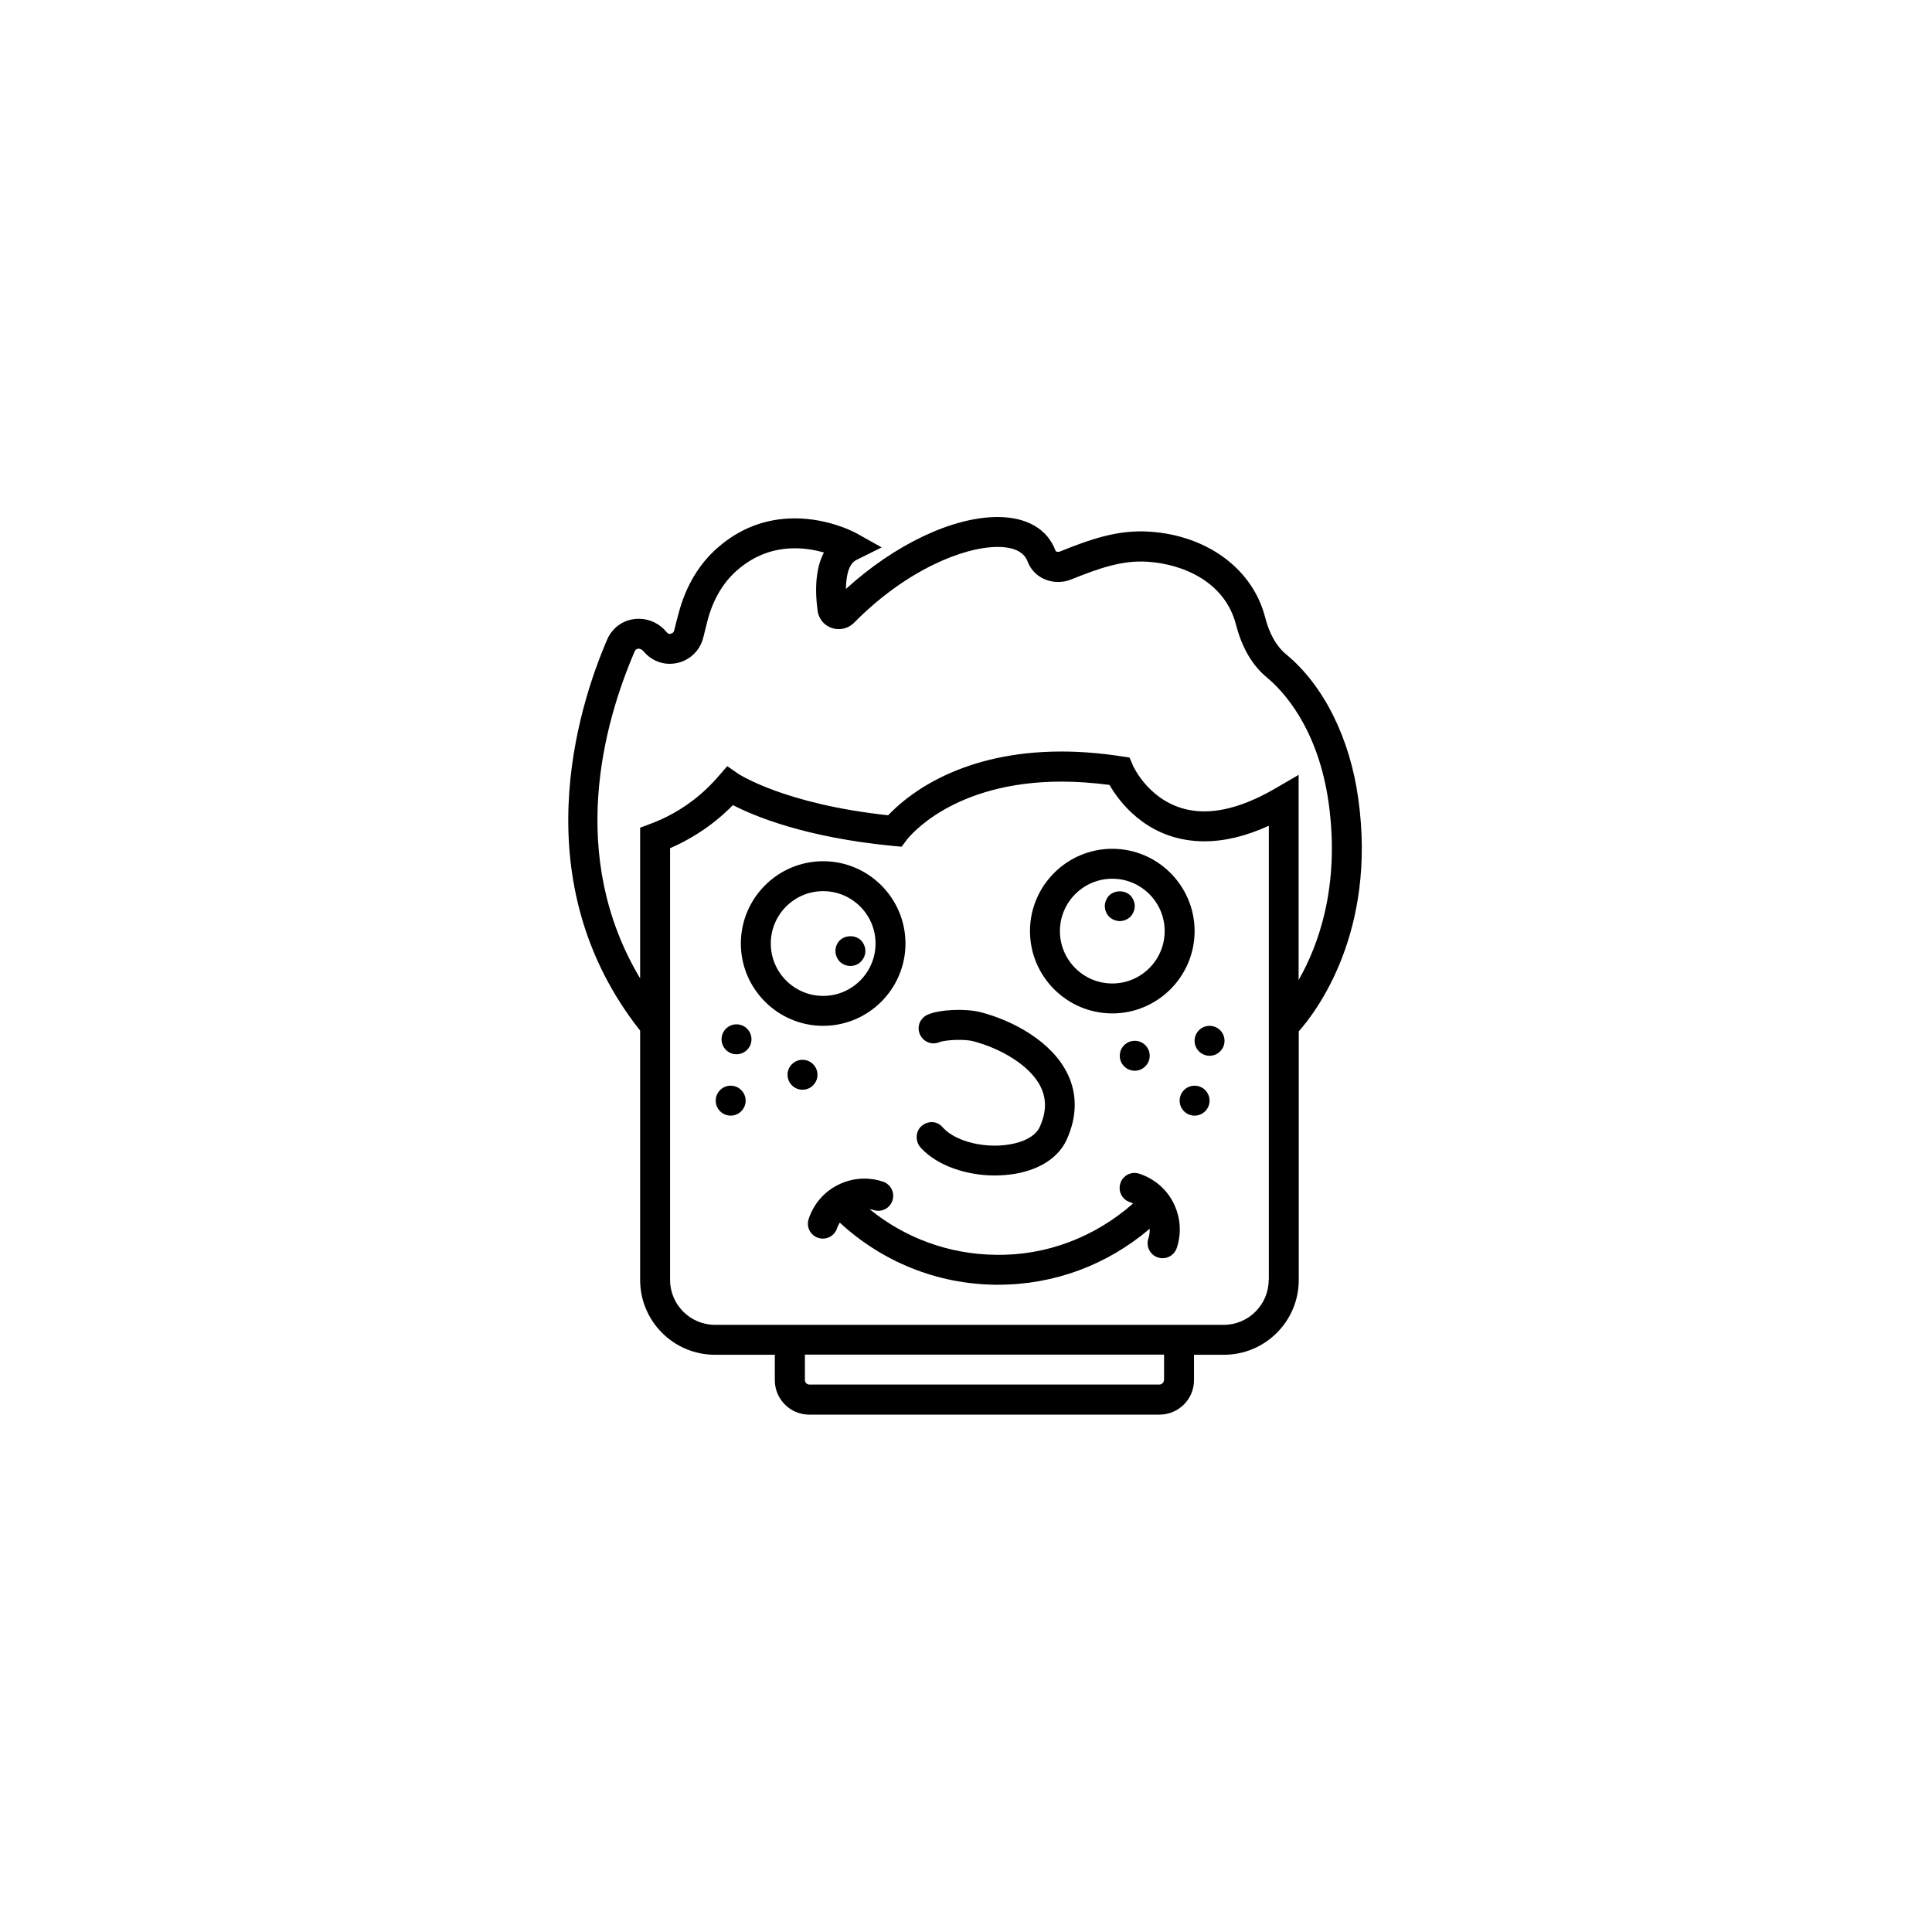 <svg xmlns="http://www.w3.org/2000/svg" width="500" height="500" viewBox="0 0 500 500"><g transform="translate(147.065,133.803)translate(102.684,116.151)rotate(0)translate(-102.684,-116.151) scale(3.873,3.873)" opacity="1"><defs class="defs"/><path transform="translate(0.003,0)" d="M38.15,43.88c-0.53,-0.17 -1.09,0.11 -1.26,0.64c-0.17,0.53 0.11,1.09 0.64,1.26c0.07,0.02 0.14,0.06 0.21,0.09c-2.55,2.25 -5.81,3.5 -9.2,3.43c-3.11,-0.04 -6.04,-1.12 -8.41,-3.05c0.09,0.02 0.18,0.03 0.27,0.06c0.53,0.17 1.09,-0.11 1.26,-0.64c0.17,-0.52 -0.11,-1.09 -0.64,-1.26c-1,-0.33 -2.06,-0.25 -3,0.22c-0.94,0.47 -1.63,1.28 -1.96,2.28c-0.17,0.52 0.11,1.09 0.64,1.26c0.1,0.03 0.21,0.05 0.31,0.05c0.42,0 0.81,-0.27 0.95,-0.69c0.04,-0.14 0.11,-0.26 0.18,-0.38c2.84,2.62 6.49,4.1 10.38,4.15c0.07,0 0.14,0 0.21,0c3.75,0 7.29,-1.33 10.12,-3.74c0.01,0.22 -0.02,0.44 -0.09,0.66c-0.17,0.52 0.11,1.09 0.64,1.26c0.1,0.03 0.21,0.05 0.31,0.05c0.42,0 0.81,-0.27 0.95,-0.69c0.33,-1 0.25,-2.06 -0.22,-3c-0.47,-0.94 -1.29,-1.63 -2.29,-1.96zM36.85,27c0.27,0 0.52,-0.11 0.71,-0.29c0.18,-0.19 0.29,-0.45 0.29,-0.71c0,-0.26 -0.11,-0.52 -0.29,-0.71c-0.38,-0.37 -1.04,-0.37 -1.42,0c-0.18,0.19 -0.29,0.45 -0.29,0.71c0,0.26 0.11,0.52 0.29,0.71c0.19,0.18 0.45,0.29 0.71,0.29zM36.35,33.17c3.03,0 5.5,-2.47 5.5,-5.5c0,-3.03 -2.47,-5.5 -5.5,-5.5c-3.03,0 -5.5,2.47 -5.5,5.5c0,3.03 2.47,5.5 5.5,5.5zM36.35,24.17c1.93,0 3.5,1.57 3.5,3.5c0,1.93 -1.57,3.5 -3.5,3.5c-1.93,0 -3.5,-1.57 -3.5,-3.5c0,-1.93 1.57,-3.5 3.5,-3.5zM18.85,30c0.27,0 0.53,-0.11 0.7,-0.29c0.19,-0.19 0.3,-0.44 0.3,-0.71c0,-0.27 -0.11,-0.52 -0.29,-0.71c-0.37,-0.37 -1.04,-0.37 -1.42,0c-0.19,0.19 -0.29,0.44 -0.29,0.71c0,0.26 0.11,0.52 0.29,0.71c0.19,0.18 0.44,0.29 0.71,0.29zM22.53,28.5c0,-3.03 -2.47,-5.5 -5.5,-5.5c-3.03,0 -5.5,2.47 -5.5,5.5c0,3.03 2.47,5.5 5.5,5.5c3.03,0 5.5,-2.47 5.5,-5.5zM13.53,28.5c0,-1.93 1.57,-3.5 3.5,-3.5c1.93,0 3.5,1.57 3.5,3.5c0,1.93 -1.57,3.5 -3.5,3.5c-1.93,0 -3.5,-1.57 -3.5,-3.5zM29.51,41.92c-1.67,0.29 -3.58,-0.18 -4.44,-1.08c-0.01,-0.02 -0.08,-0.09 -0.09,-0.1c-0.37,-0.4 -0.96,-0.4 -1.37,-0.05c-0.41,0.35 -0.44,1 -0.09,1.42l0.11,0.12c1.07,1.11 2.96,1.77 4.87,1.77c0.45,0 0.9,-0.04 1.34,-0.11c1.69,-0.29 2.92,-1.1 3.46,-2.28c0.69,-1.51 0.72,-3.02 0.08,-4.36c-1.05,-2.22 -3.7,-3.61 -5.82,-4.16c-1.01,-0.26 -2.73,-0.19 -3.54,0.16c-0.51,0.22 -0.75,0.8 -0.53,1.31c0.22,0.51 0.8,0.75 1.31,0.53c0.34,-0.14 1.61,-0.23 2.26,-0.06c1.74,0.45 3.81,1.58 4.52,3.08c0.39,0.82 0.36,1.69 -0.09,2.67c-0.26,0.55 -0.98,0.97 -1.98,1.14zM40.85,39c0,-0.552 0.448,-1 1,-1c0.552,0 1,0.448 1,1c0,0.552 -0.448,1 -1,1c-0.552,0 -1,-0.448 -1,-1zM36.85,36c0,-0.552 0.448,-1 1,-1c0.552,0 1,0.448 1,1c0,0.552 -0.448,1 -1,1c-0.552,0 -1,-0.448 -1,-1zM41.85,35c0,-0.552 0.448,-1 1,-1c0.552,0 1,0.448 1,1c0,0.552 -0.448,1 -1,1c-0.552,0 -1,-0.448 -1,-1zM10.24,34.9c0,-0.552 0.448,-1 1,-1c0.552,0 1,0.448 1,1c0,0.552 -0.448,1 -1,1c-0.552,0 -1,-0.448 -1,-1zM14.65,37.27c0,-0.552 0.448,-1 1,-1c0.552,0 1,0.448 1,1c0,0.552 -0.448,1 -1,1c-0.552,0 -1,-0.448 -1,-1zM9.85,39c0,-0.552 0.448,-1 1,-1c0.552,0 1,0.448 1,1c0,0.552 -0.448,1 -1,1c-0.552,0 -1,-0.448 -1,-1zM52.79,18.84c-0.56,-4.08 -2.32,-7.6 -4.83,-9.67c-0.64,-0.53 -1.12,-1.37 -1.4,-2.48c-0.83,-3.21 -3.85,-5.45 -7.69,-5.71c-2.15,-0.15 -3.99,0.51 -6.03,1.33c-0.11,0.04 -0.26,0.01 -0.28,-0.05c-0.54,-1.46 -1.92,-2.26 -3.88,-2.26c-3.02,0 -6.9,1.86 -10.13,4.81c0.01,-0.89 0.19,-1.69 0.7,-1.94l1.69,-0.84l-1.64,-0.92c-0.07,-0.04 -1.84,-1.02 -4.16,-1.02c-1.94,0 -3.68,0.66 -5.17,1.97c-1.24,1.08 -2.14,2.6 -2.6,4.38c-0.1,0.35 -0.2,0.74 -0.29,1.13c-0.04,0.19 -0.22,0.24 -0.3,0.24c-0.1,0 -0.16,-0.05 -0.22,-0.13c-0.46,-0.56 -1.14,-0.88 -1.85,-0.88c-0.93,0 -1.74,0.53 -2.11,1.38c-1.97,4.57 -5.65,16.19 2.2,26.14v16.66c0,2.76 2.24,5 5,5h4v1.7c0,1.27 1.03,2.3 2.3,2.3h23.4c1.27,0 2.31,-1.03 2.31,-2.3v-1.7h2c2.76,0 5,-2.24 5,-5v-16.61c1.16,-1.31 5.22,-6.61 3.98,-15.53zM4.44,8.97c0.06,-0.14 0.18,-0.17 0.27,-0.17c0.06,0 0.19,0.02 0.34,0.2c0.43,0.51 1.06,0.81 1.72,0.81c1.09,0 2.02,-0.74 2.26,-1.8c0.09,-0.36 0.18,-0.73 0.27,-1.08c0.36,-1.39 1.04,-2.56 1.98,-3.37c1.12,-0.98 2.41,-1.47 3.86,-1.47c0.74,0 1.41,0.13 1.94,0.28c-0.5,0.95 -0.64,2.28 -0.42,3.9c0.1,0.71 0.69,1.22 1.41,1.22c0.39,0 0.75,-0.15 1.03,-0.43c3.44,-3.49 7.29,-5.06 9.58,-5.06c1.09,0 1.77,0.33 2.01,0.97c0.31,0.83 1.11,1.37 2.04,1.37c0.29,0 0.58,-0.05 0.85,-0.16c1.88,-0.75 3.42,-1.31 5.15,-1.19c2.37,0.16 5.16,1.35 5.89,4.22c0.4,1.53 1.09,2.72 2.07,3.52c1,0.83 3.41,3.3 4.12,8.4c0.77,5.55 -0.7,9.52 -2.01,11.81v-11.96v-1.75l-1.51,0.88c-1.76,1.03 -3.37,1.56 -4.79,1.56c-2.95,0 -4.36,-2.27 -4.7,-2.92c-0.05,-0.09 -0.08,-0.15 -0.08,-0.17l-0.22,-0.51l-0.55,-0.08c-1.37,-0.21 -2.72,-0.32 -4,-0.32c-6.49,0 -10.01,2.7 -11.34,4.02c-0.09,0.09 -0.17,0.17 -0.24,0.24c-6.96,-0.75 -9.99,-2.76 -10.01,-2.77l-0.74,-0.51l-0.59,0.68c-0.39,0.45 -0.79,0.85 -1.2,1.2c-1.22,1.05 -2.46,1.65 -3.39,1.99l-0.64,0.24v0.7v9.37c-4.9,-8.2 -2.44,-17.04 -0.36,-21.86zM39.8,57.67c0,0.17 -0.14,0.3 -0.31,0.3h-23.38c-0.17,0 -0.3,-0.14 -0.3,-0.3v-1.7h24v1.7zM46.8,50.98c0,1.65 -1.35,3 -3,3h-2h-28h-4c-1.65,0 -3,-1.35 -3,-3v-14.19v-14.66c1.23,-0.53 2.77,-1.42 4.2,-2.88c1.41,0.73 4.81,2.16 10.71,2.73l0.56,0.05l0.34,-0.45c0.12,-0.16 3.03,-3.9 10.36,-3.9c1.02,0 2.09,0.08 3.19,0.22c0.04,0.07 0.09,0.15 0.14,0.23c0.77,1.23 2.68,3.54 6.21,3.54c1.35,0 2.79,-0.35 4.3,-1.04v15.72v14.63z" fill="#000000" class="fill c1"/></g></svg>